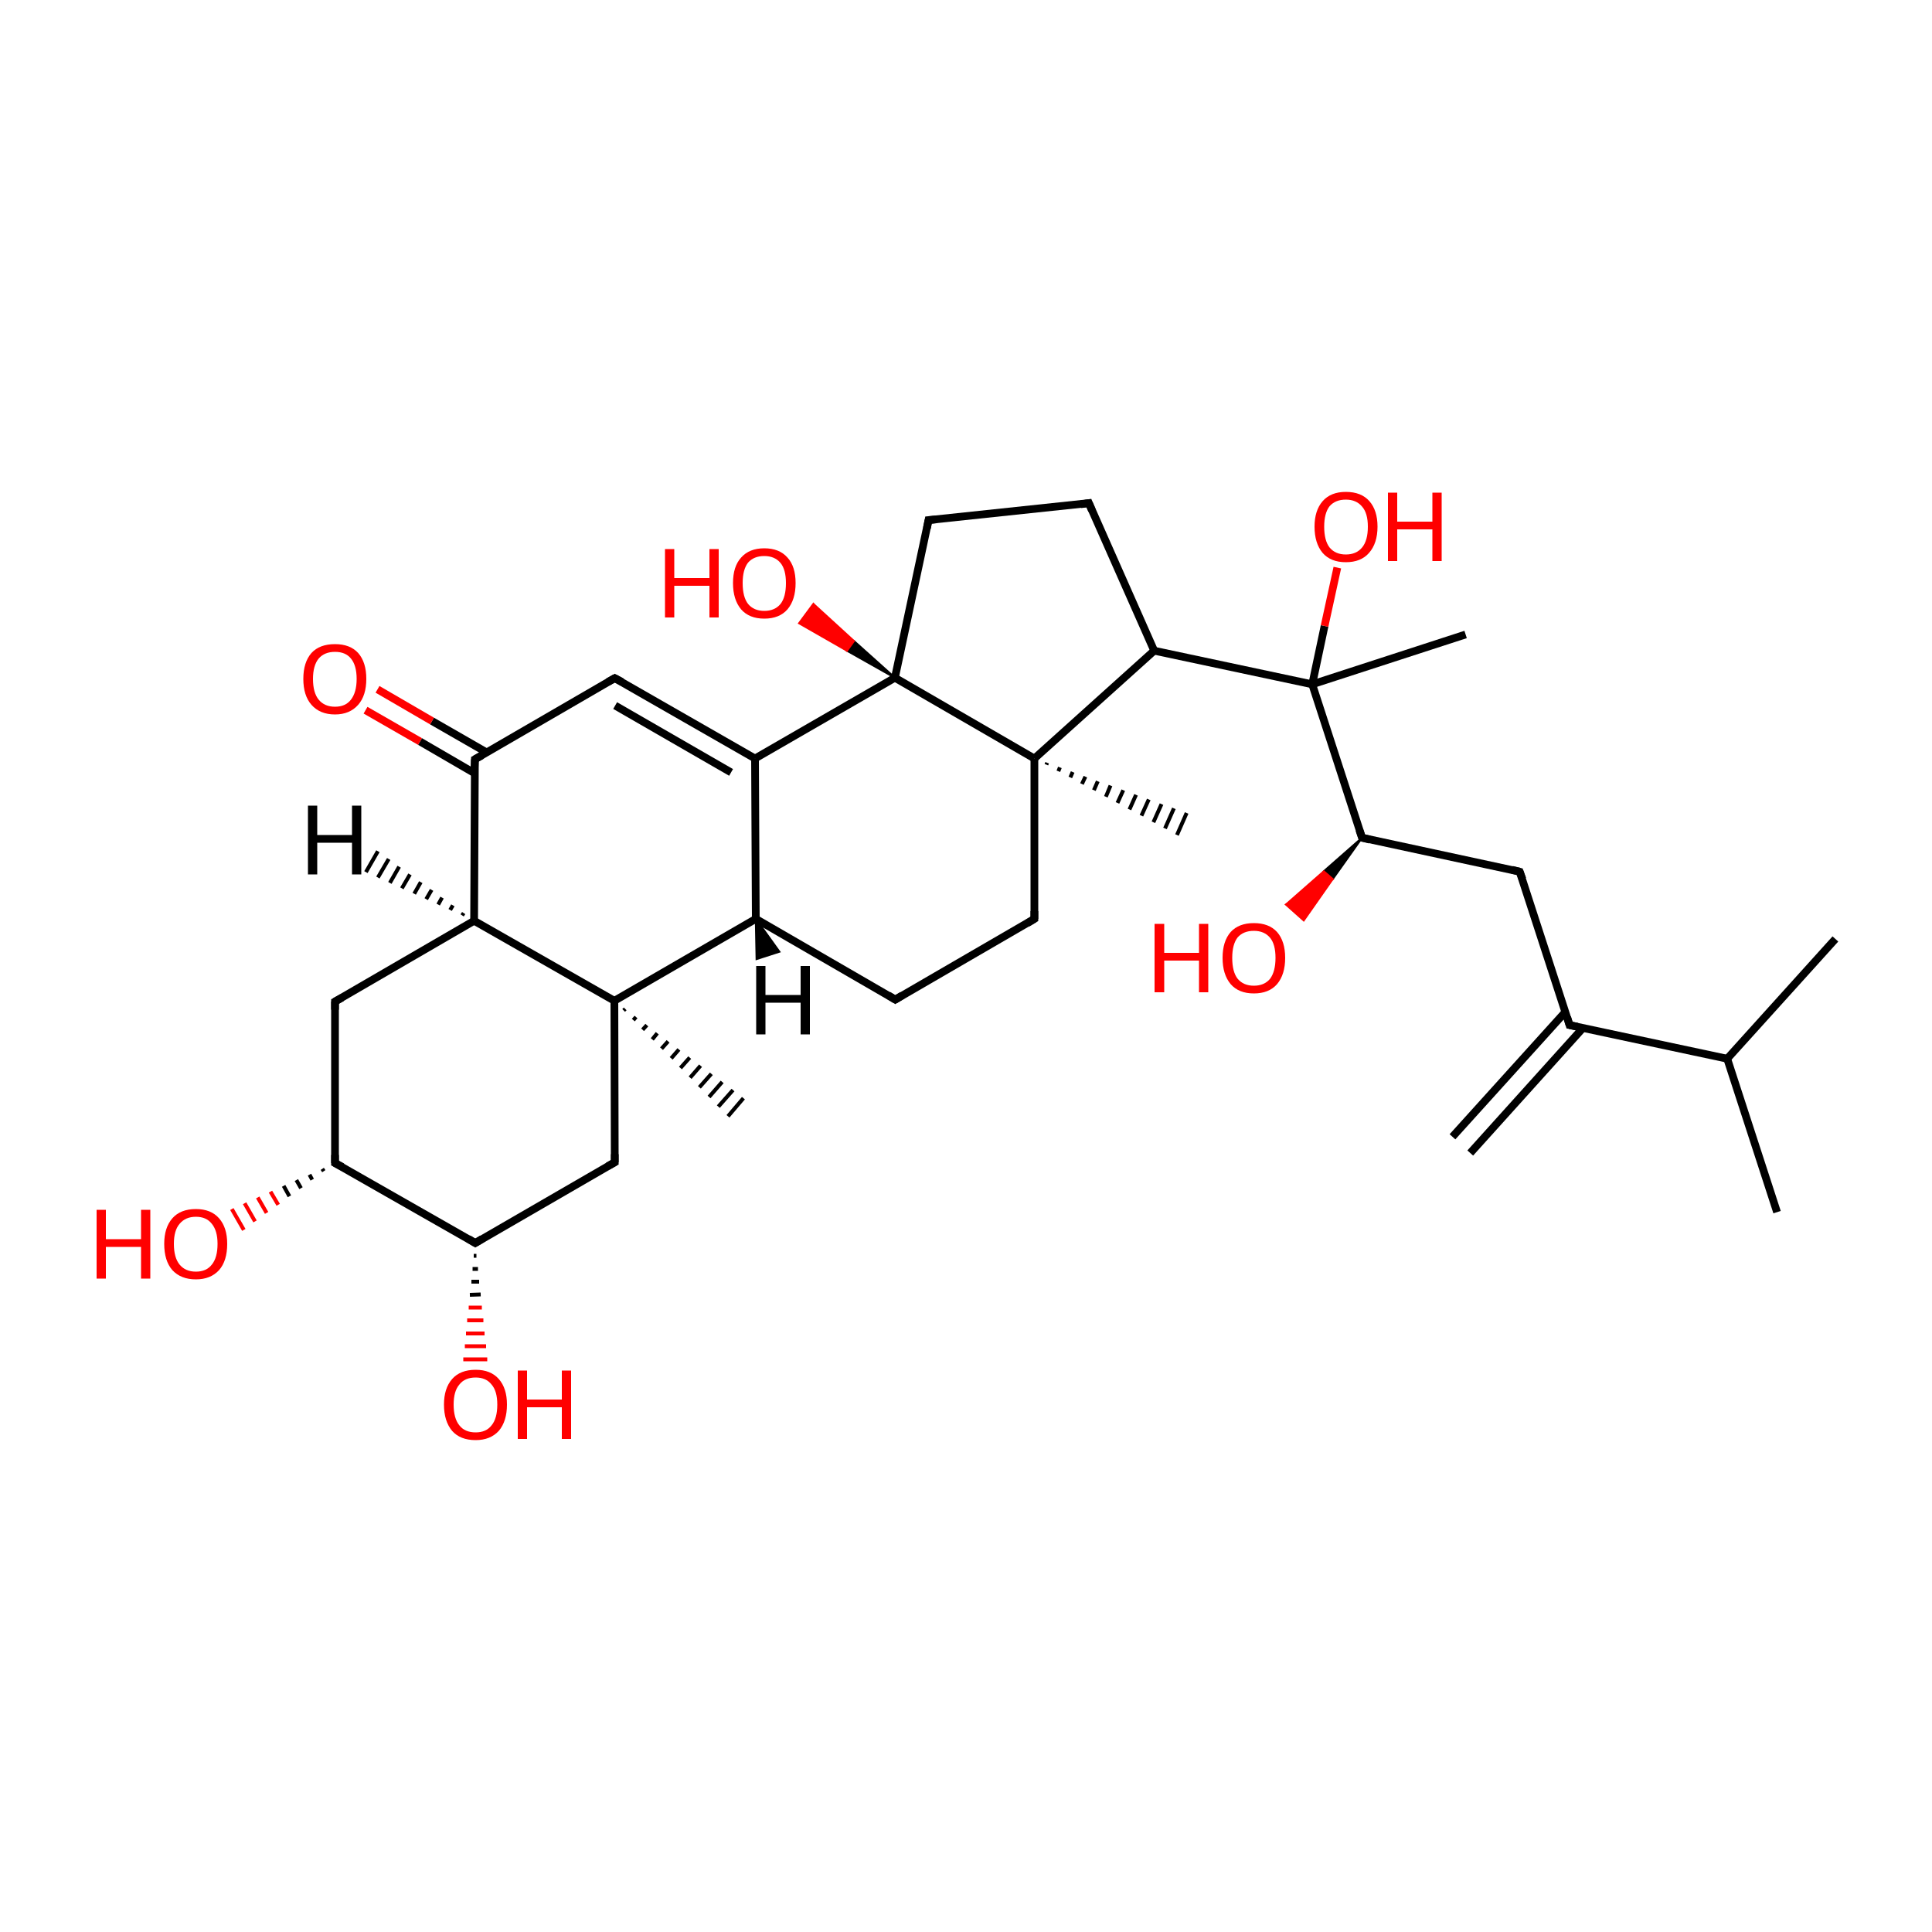 
<svg version='1.1' baseProfile='full'
              xmlns='http://www.w3.org/2000/svg'
                      xmlns:rdkit='http://www.rdkit.org/xml'
                      xmlns:xlink='http://www.w3.org/1999/xlink'
                  xml:space='preserve'
width='500px' height='500px' viewBox='0 0 500 500'>
<!-- END OF HEADER -->
<rect style='opacity:1.0;fill:#FFFFFF;stroke:none' width='500.0' height='500.0' x='0.0' y='0.0'> </rect>
<path class='bond-0 atom-0 atom-1' d='M 459.9,313.7 L 447.0,274.0' style='fill:none;fill-rule:evenodd;stroke:#000000;stroke-width:2.0px;stroke-linecap:butt;stroke-linejoin:miter;stroke-opacity:1' />
<path class='bond-1 atom-1 atom-2' d='M 447.0,274.0 L 475.0,243.0' style='fill:none;fill-rule:evenodd;stroke:#000000;stroke-width:2.0px;stroke-linecap:butt;stroke-linejoin:miter;stroke-opacity:1' />
<path class='bond-2 atom-1 atom-3' d='M 447.0,274.0 L 406.2,265.3' style='fill:none;fill-rule:evenodd;stroke:#000000;stroke-width:2.0px;stroke-linecap:butt;stroke-linejoin:miter;stroke-opacity:1' />
<path class='bond-3 atom-3 atom-4' d='M 405.1,261.9 L 375.9,294.2' style='fill:none;fill-rule:evenodd;stroke:#000000;stroke-width:2.0px;stroke-linecap:butt;stroke-linejoin:miter;stroke-opacity:1' />
<path class='bond-3 atom-3 atom-4' d='M 409.7,266.0 L 380.5,298.4' style='fill:none;fill-rule:evenodd;stroke:#000000;stroke-width:2.0px;stroke-linecap:butt;stroke-linejoin:miter;stroke-opacity:1' />
<path class='bond-4 atom-3 atom-5' d='M 406.2,265.3 L 393.3,225.6' style='fill:none;fill-rule:evenodd;stroke:#000000;stroke-width:2.0px;stroke-linecap:butt;stroke-linejoin:miter;stroke-opacity:1' />
<path class='bond-5 atom-5 atom-6' d='M 393.3,225.6 L 352.5,216.8' style='fill:none;fill-rule:evenodd;stroke:#000000;stroke-width:2.0px;stroke-linecap:butt;stroke-linejoin:miter;stroke-opacity:1' />
<path class='bond-6 atom-6 atom-7' d='M 352.5,216.8 L 339.6,177.1' style='fill:none;fill-rule:evenodd;stroke:#000000;stroke-width:2.0px;stroke-linecap:butt;stroke-linejoin:miter;stroke-opacity:1' />
<path class='bond-7 atom-7 atom-8' d='M 339.6,177.1 L 379.3,164.2' style='fill:none;fill-rule:evenodd;stroke:#000000;stroke-width:2.0px;stroke-linecap:butt;stroke-linejoin:miter;stroke-opacity:1' />
<path class='bond-8 atom-7 atom-9' d='M 339.6,177.1 L 298.7,168.4' style='fill:none;fill-rule:evenodd;stroke:#000000;stroke-width:2.0px;stroke-linecap:butt;stroke-linejoin:miter;stroke-opacity:1' />
<path class='bond-9 atom-9 atom-10' d='M 298.7,168.4 L 281.8,130.2' style='fill:none;fill-rule:evenodd;stroke:#000000;stroke-width:2.0px;stroke-linecap:butt;stroke-linejoin:miter;stroke-opacity:1' />
<path class='bond-10 atom-10 atom-11' d='M 281.8,130.2 L 240.3,134.6' style='fill:none;fill-rule:evenodd;stroke:#000000;stroke-width:2.0px;stroke-linecap:butt;stroke-linejoin:miter;stroke-opacity:1' />
<path class='bond-11 atom-11 atom-12' d='M 240.3,134.6 L 231.6,175.4' style='fill:none;fill-rule:evenodd;stroke:#000000;stroke-width:2.0px;stroke-linecap:butt;stroke-linejoin:miter;stroke-opacity:1' />
<path class='bond-12 atom-12 atom-13' d='M 231.6,175.4 L 267.7,196.3' style='fill:none;fill-rule:evenodd;stroke:#000000;stroke-width:2.0px;stroke-linecap:butt;stroke-linejoin:miter;stroke-opacity:1' />
<path class='bond-13 atom-13 atom-14' d='M 267.7,196.3 L 267.7,237.8' style='fill:none;fill-rule:evenodd;stroke:#000000;stroke-width:2.0px;stroke-linecap:butt;stroke-linejoin:miter;stroke-opacity:1' />
<path class='bond-14 atom-14 atom-15' d='M 267.7,237.8 L 231.7,258.7' style='fill:none;fill-rule:evenodd;stroke:#000000;stroke-width:2.0px;stroke-linecap:butt;stroke-linejoin:miter;stroke-opacity:1' />
<path class='bond-15 atom-15 atom-16' d='M 231.7,258.7 L 195.6,237.8' style='fill:none;fill-rule:evenodd;stroke:#000000;stroke-width:2.0px;stroke-linecap:butt;stroke-linejoin:miter;stroke-opacity:1' />
<path class='bond-16 atom-16 atom-17' d='M 195.6,237.8 L 195.4,196.3' style='fill:none;fill-rule:evenodd;stroke:#000000;stroke-width:2.0px;stroke-linecap:butt;stroke-linejoin:miter;stroke-opacity:1' />
<path class='bond-17 atom-17 atom-18' d='M 195.4,196.3 L 159.1,175.5' style='fill:none;fill-rule:evenodd;stroke:#000000;stroke-width:2.0px;stroke-linecap:butt;stroke-linejoin:miter;stroke-opacity:1' />
<path class='bond-17 atom-17 atom-18' d='M 189.2,199.9 L 159.2,182.6' style='fill:none;fill-rule:evenodd;stroke:#000000;stroke-width:2.0px;stroke-linecap:butt;stroke-linejoin:miter;stroke-opacity:1' />
<path class='bond-18 atom-18 atom-19' d='M 159.1,175.5 L 122.9,196.5' style='fill:none;fill-rule:evenodd;stroke:#000000;stroke-width:2.0px;stroke-linecap:butt;stroke-linejoin:miter;stroke-opacity:1' />
<path class='bond-19 atom-19 atom-20' d='M 125.9,194.7 L 111.8,186.6' style='fill:none;fill-rule:evenodd;stroke:#000000;stroke-width:2.0px;stroke-linecap:butt;stroke-linejoin:miter;stroke-opacity:1' />
<path class='bond-19 atom-19 atom-20' d='M 111.8,186.6 L 97.7,178.4' style='fill:none;fill-rule:evenodd;stroke:#FF0000;stroke-width:2.0px;stroke-linecap:butt;stroke-linejoin:miter;stroke-opacity:1' />
<path class='bond-19 atom-19 atom-20' d='M 122.8,200.1 L 108.7,191.9' style='fill:none;fill-rule:evenodd;stroke:#000000;stroke-width:2.0px;stroke-linecap:butt;stroke-linejoin:miter;stroke-opacity:1' />
<path class='bond-19 atom-19 atom-20' d='M 108.7,191.9 L 94.6,183.8' style='fill:none;fill-rule:evenodd;stroke:#FF0000;stroke-width:2.0px;stroke-linecap:butt;stroke-linejoin:miter;stroke-opacity:1' />
<path class='bond-20 atom-19 atom-21' d='M 122.9,196.5 L 122.7,238.3' style='fill:none;fill-rule:evenodd;stroke:#000000;stroke-width:2.0px;stroke-linecap:butt;stroke-linejoin:miter;stroke-opacity:1' />
<path class='bond-21 atom-21 atom-22' d='M 122.7,238.3 L 159.0,259.0' style='fill:none;fill-rule:evenodd;stroke:#000000;stroke-width:2.0px;stroke-linecap:butt;stroke-linejoin:miter;stroke-opacity:1' />
<path class='bond-22 atom-22 atom-23' d='M 159.0,259.0 L 159.1,300.8' style='fill:none;fill-rule:evenodd;stroke:#000000;stroke-width:2.0px;stroke-linecap:butt;stroke-linejoin:miter;stroke-opacity:1' />
<path class='bond-23 atom-23 atom-24' d='M 159.1,300.8 L 123.0,321.7' style='fill:none;fill-rule:evenodd;stroke:#000000;stroke-width:2.0px;stroke-linecap:butt;stroke-linejoin:miter;stroke-opacity:1' />
<path class='bond-24 atom-24 atom-25' d='M 123.0,321.7 L 86.7,301.0' style='fill:none;fill-rule:evenodd;stroke:#000000;stroke-width:2.0px;stroke-linecap:butt;stroke-linejoin:miter;stroke-opacity:1' />
<path class='bond-25 atom-25 atom-26' d='M 86.7,301.0 L 86.7,259.2' style='fill:none;fill-rule:evenodd;stroke:#000000;stroke-width:2.0px;stroke-linecap:butt;stroke-linejoin:miter;stroke-opacity:1' />
<path class='bond-26 atom-25 atom-27' d='M 83.8,303.1 L 83.4,302.5' style='fill:none;fill-rule:evenodd;stroke:#000000;stroke-width:1.0px;stroke-linecap:butt;stroke-linejoin:miter;stroke-opacity:1' />
<path class='bond-26 atom-25 atom-27' d='M 80.8,305.3 L 80.1,304.0' style='fill:none;fill-rule:evenodd;stroke:#000000;stroke-width:1.0px;stroke-linecap:butt;stroke-linejoin:miter;stroke-opacity:1' />
<path class='bond-26 atom-25 atom-27' d='M 77.9,307.5 L 76.7,305.4' style='fill:none;fill-rule:evenodd;stroke:#000000;stroke-width:1.0px;stroke-linecap:butt;stroke-linejoin:miter;stroke-opacity:1' />
<path class='bond-26 atom-25 atom-27' d='M 74.9,309.6 L 73.4,306.9' style='fill:none;fill-rule:evenodd;stroke:#000000;stroke-width:1.0px;stroke-linecap:butt;stroke-linejoin:miter;stroke-opacity:1' />
<path class='bond-26 atom-25 atom-27' d='M 72.0,311.8 L 70.0,308.4' style='fill:none;fill-rule:evenodd;stroke:#FF0000;stroke-width:1.0px;stroke-linecap:butt;stroke-linejoin:miter;stroke-opacity:1' />
<path class='bond-26 atom-25 atom-27' d='M 69.0,313.9 L 66.7,309.9' style='fill:none;fill-rule:evenodd;stroke:#FF0000;stroke-width:1.0px;stroke-linecap:butt;stroke-linejoin:miter;stroke-opacity:1' />
<path class='bond-26 atom-25 atom-27' d='M 66.0,316.1 L 63.3,311.4' style='fill:none;fill-rule:evenodd;stroke:#FF0000;stroke-width:1.0px;stroke-linecap:butt;stroke-linejoin:miter;stroke-opacity:1' />
<path class='bond-26 atom-25 atom-27' d='M 63.1,318.3 L 60.0,312.9' style='fill:none;fill-rule:evenodd;stroke:#FF0000;stroke-width:1.0px;stroke-linecap:butt;stroke-linejoin:miter;stroke-opacity:1' />
<path class='bond-27 atom-24 atom-28' d='M 123.3,325.0 L 122.6,325.0' style='fill:none;fill-rule:evenodd;stroke:#000000;stroke-width:1.0px;stroke-linecap:butt;stroke-linejoin:miter;stroke-opacity:1' />
<path class='bond-27 atom-24 atom-28' d='M 123.7,328.4 L 122.3,328.4' style='fill:none;fill-rule:evenodd;stroke:#000000;stroke-width:1.0px;stroke-linecap:butt;stroke-linejoin:miter;stroke-opacity:1' />
<path class='bond-27 atom-24 atom-28' d='M 124.0,331.7 L 122.0,331.7' style='fill:none;fill-rule:evenodd;stroke:#000000;stroke-width:1.0px;stroke-linecap:butt;stroke-linejoin:miter;stroke-opacity:1' />
<path class='bond-27 atom-24 atom-28' d='M 124.4,335.0 L 121.6,335.1' style='fill:none;fill-rule:evenodd;stroke:#000000;stroke-width:1.0px;stroke-linecap:butt;stroke-linejoin:miter;stroke-opacity:1' />
<path class='bond-27 atom-24 atom-28' d='M 124.7,338.4 L 121.3,338.4' style='fill:none;fill-rule:evenodd;stroke:#FF0000;stroke-width:1.0px;stroke-linecap:butt;stroke-linejoin:miter;stroke-opacity:1' />
<path class='bond-27 atom-24 atom-28' d='M 125.1,341.7 L 120.9,341.7' style='fill:none;fill-rule:evenodd;stroke:#FF0000;stroke-width:1.0px;stroke-linecap:butt;stroke-linejoin:miter;stroke-opacity:1' />
<path class='bond-27 atom-24 atom-28' d='M 125.4,345.1 L 120.6,345.1' style='fill:none;fill-rule:evenodd;stroke:#FF0000;stroke-width:1.0px;stroke-linecap:butt;stroke-linejoin:miter;stroke-opacity:1' />
<path class='bond-27 atom-24 atom-28' d='M 125.8,348.4 L 120.3,348.4' style='fill:none;fill-rule:evenodd;stroke:#FF0000;stroke-width:1.0px;stroke-linecap:butt;stroke-linejoin:miter;stroke-opacity:1' />
<path class='bond-27 atom-24 atom-28' d='M 126.1,351.8 L 119.9,351.8' style='fill:none;fill-rule:evenodd;stroke:#FF0000;stroke-width:1.0px;stroke-linecap:butt;stroke-linejoin:miter;stroke-opacity:1' />
<path class='bond-28 atom-22 atom-29' d='M 161.8,261.1 L 161.4,261.5' style='fill:none;fill-rule:evenodd;stroke:#000000;stroke-width:1.0px;stroke-linecap:butt;stroke-linejoin:miter;stroke-opacity:1' />
<path class='bond-28 atom-22 atom-29' d='M 164.6,263.2 L 163.9,264.0' style='fill:none;fill-rule:evenodd;stroke:#000000;stroke-width:1.0px;stroke-linecap:butt;stroke-linejoin:miter;stroke-opacity:1' />
<path class='bond-28 atom-22 atom-29' d='M 167.4,265.3 L 166.3,266.5' style='fill:none;fill-rule:evenodd;stroke:#000000;stroke-width:1.0px;stroke-linecap:butt;stroke-linejoin:miter;stroke-opacity:1' />
<path class='bond-28 atom-22 atom-29' d='M 170.1,267.4 L 168.8,269.0' style='fill:none;fill-rule:evenodd;stroke:#000000;stroke-width:1.0px;stroke-linecap:butt;stroke-linejoin:miter;stroke-opacity:1' />
<path class='bond-28 atom-22 atom-29' d='M 172.9,269.5 L 171.2,271.4' style='fill:none;fill-rule:evenodd;stroke:#000000;stroke-width:1.0px;stroke-linecap:butt;stroke-linejoin:miter;stroke-opacity:1' />
<path class='bond-28 atom-22 atom-29' d='M 175.7,271.6 L 173.7,273.9' style='fill:none;fill-rule:evenodd;stroke:#000000;stroke-width:1.0px;stroke-linecap:butt;stroke-linejoin:miter;stroke-opacity:1' />
<path class='bond-28 atom-22 atom-29' d='M 178.5,273.7 L 176.1,276.4' style='fill:none;fill-rule:evenodd;stroke:#000000;stroke-width:1.0px;stroke-linecap:butt;stroke-linejoin:miter;stroke-opacity:1' />
<path class='bond-28 atom-22 atom-29' d='M 181.3,275.8 L 178.6,278.9' style='fill:none;fill-rule:evenodd;stroke:#000000;stroke-width:1.0px;stroke-linecap:butt;stroke-linejoin:miter;stroke-opacity:1' />
<path class='bond-28 atom-22 atom-29' d='M 184.1,277.9 L 181.0,281.4' style='fill:none;fill-rule:evenodd;stroke:#000000;stroke-width:1.0px;stroke-linecap:butt;stroke-linejoin:miter;stroke-opacity:1' />
<path class='bond-28 atom-22 atom-29' d='M 186.9,280.0 L 183.5,283.9' style='fill:none;fill-rule:evenodd;stroke:#000000;stroke-width:1.0px;stroke-linecap:butt;stroke-linejoin:miter;stroke-opacity:1' />
<path class='bond-28 atom-22 atom-29' d='M 189.7,282.1 L 185.9,286.4' style='fill:none;fill-rule:evenodd;stroke:#000000;stroke-width:1.0px;stroke-linecap:butt;stroke-linejoin:miter;stroke-opacity:1' />
<path class='bond-28 atom-22 atom-29' d='M 192.4,284.2 L 188.4,288.9' style='fill:none;fill-rule:evenodd;stroke:#000000;stroke-width:1.0px;stroke-linecap:butt;stroke-linejoin:miter;stroke-opacity:1' />
<path class='bond-29 atom-13 atom-30' d='M 271.0,197.4 L 270.8,197.9' style='fill:none;fill-rule:evenodd;stroke:#000000;stroke-width:1.0px;stroke-linecap:butt;stroke-linejoin:miter;stroke-opacity:1' />
<path class='bond-29 atom-13 atom-30' d='M 274.3,198.6 L 273.9,199.6' style='fill:none;fill-rule:evenodd;stroke:#000000;stroke-width:1.0px;stroke-linecap:butt;stroke-linejoin:miter;stroke-opacity:1' />
<path class='bond-29 atom-13 atom-30' d='M 277.6,199.8 L 277.0,201.2' style='fill:none;fill-rule:evenodd;stroke:#000000;stroke-width:1.0px;stroke-linecap:butt;stroke-linejoin:miter;stroke-opacity:1' />
<path class='bond-29 atom-13 atom-30' d='M 280.9,201.0 L 280.0,202.9' style='fill:none;fill-rule:evenodd;stroke:#000000;stroke-width:1.0px;stroke-linecap:butt;stroke-linejoin:miter;stroke-opacity:1' />
<path class='bond-29 atom-13 atom-30' d='M 284.1,202.2 L 283.1,204.5' style='fill:none;fill-rule:evenodd;stroke:#000000;stroke-width:1.0px;stroke-linecap:butt;stroke-linejoin:miter;stroke-opacity:1' />
<path class='bond-29 atom-13 atom-30' d='M 287.4,203.3 L 286.2,206.2' style='fill:none;fill-rule:evenodd;stroke:#000000;stroke-width:1.0px;stroke-linecap:butt;stroke-linejoin:miter;stroke-opacity:1' />
<path class='bond-29 atom-13 atom-30' d='M 290.7,204.5 L 289.2,207.8' style='fill:none;fill-rule:evenodd;stroke:#000000;stroke-width:1.0px;stroke-linecap:butt;stroke-linejoin:miter;stroke-opacity:1' />
<path class='bond-29 atom-13 atom-30' d='M 294.0,205.7 L 292.3,209.5' style='fill:none;fill-rule:evenodd;stroke:#000000;stroke-width:1.0px;stroke-linecap:butt;stroke-linejoin:miter;stroke-opacity:1' />
<path class='bond-29 atom-13 atom-30' d='M 297.3,206.9 L 295.4,211.1' style='fill:none;fill-rule:evenodd;stroke:#000000;stroke-width:1.0px;stroke-linecap:butt;stroke-linejoin:miter;stroke-opacity:1' />
<path class='bond-29 atom-13 atom-30' d='M 300.6,208.1 L 298.5,212.8' style='fill:none;fill-rule:evenodd;stroke:#000000;stroke-width:1.0px;stroke-linecap:butt;stroke-linejoin:miter;stroke-opacity:1' />
<path class='bond-29 atom-13 atom-30' d='M 303.8,209.2 L 301.5,214.4' style='fill:none;fill-rule:evenodd;stroke:#000000;stroke-width:1.0px;stroke-linecap:butt;stroke-linejoin:miter;stroke-opacity:1' />
<path class='bond-29 atom-13 atom-30' d='M 307.1,210.4 L 304.6,216.1' style='fill:none;fill-rule:evenodd;stroke:#000000;stroke-width:1.0px;stroke-linecap:butt;stroke-linejoin:miter;stroke-opacity:1' />
<path class='bond-30 atom-12 atom-31' d='M 231.6,175.4 L 219.2,168.4 L 221.0,165.9 Z' style='fill:#000000;fill-rule:evenodd;fill-opacity:1;stroke:#000000;stroke-width:0.5px;stroke-linecap:butt;stroke-linejoin:miter;stroke-opacity:1;' />
<path class='bond-30 atom-12 atom-31' d='M 219.2,168.4 L 210.5,156.3 L 206.8,161.3 Z' style='fill:#FF0000;fill-rule:evenodd;fill-opacity:1;stroke:#FF0000;stroke-width:0.5px;stroke-linecap:butt;stroke-linejoin:miter;stroke-opacity:1;' />
<path class='bond-30 atom-12 atom-31' d='M 219.2,168.4 L 221.0,165.9 L 210.5,156.3 Z' style='fill:#FF0000;fill-rule:evenodd;fill-opacity:1;stroke:#FF0000;stroke-width:0.5px;stroke-linecap:butt;stroke-linejoin:miter;stroke-opacity:1;' />
<path class='bond-31 atom-7 atom-32' d='M 339.6,177.1 L 342.8,162.0' style='fill:none;fill-rule:evenodd;stroke:#000000;stroke-width:2.0px;stroke-linecap:butt;stroke-linejoin:miter;stroke-opacity:1' />
<path class='bond-31 atom-7 atom-32' d='M 342.8,162.0 L 346.1,146.9' style='fill:none;fill-rule:evenodd;stroke:#FF0000;stroke-width:2.0px;stroke-linecap:butt;stroke-linejoin:miter;stroke-opacity:1' />
<path class='bond-32 atom-6 atom-33' d='M 352.5,216.8 L 344.9,227.5 L 342.6,225.5 Z' style='fill:#000000;fill-rule:evenodd;fill-opacity:1;stroke:#000000;stroke-width:0.5px;stroke-linecap:butt;stroke-linejoin:miter;stroke-opacity:1;' />
<path class='bond-32 atom-6 atom-33' d='M 344.9,227.5 L 332.8,234.1 L 337.4,238.2 Z' style='fill:#FF0000;fill-rule:evenodd;fill-opacity:1;stroke:#FF0000;stroke-width:0.5px;stroke-linecap:butt;stroke-linejoin:miter;stroke-opacity:1;' />
<path class='bond-32 atom-6 atom-33' d='M 344.9,227.5 L 342.6,225.5 L 332.8,234.1 Z' style='fill:#FF0000;fill-rule:evenodd;fill-opacity:1;stroke:#FF0000;stroke-width:0.5px;stroke-linecap:butt;stroke-linejoin:miter;stroke-opacity:1;' />
<path class='bond-33 atom-13 atom-9' d='M 267.7,196.3 L 298.7,168.4' style='fill:none;fill-rule:evenodd;stroke:#000000;stroke-width:2.0px;stroke-linecap:butt;stroke-linejoin:miter;stroke-opacity:1' />
<path class='bond-34 atom-17 atom-12' d='M 195.4,196.3 L 231.6,175.4' style='fill:none;fill-rule:evenodd;stroke:#000000;stroke-width:2.0px;stroke-linecap:butt;stroke-linejoin:miter;stroke-opacity:1' />
<path class='bond-35 atom-22 atom-16' d='M 159.0,259.0 L 195.6,237.8' style='fill:none;fill-rule:evenodd;stroke:#000000;stroke-width:2.0px;stroke-linecap:butt;stroke-linejoin:miter;stroke-opacity:1' />
<path class='bond-36 atom-26 atom-21' d='M 86.7,259.2 L 122.7,238.3' style='fill:none;fill-rule:evenodd;stroke:#000000;stroke-width:2.0px;stroke-linecap:butt;stroke-linejoin:miter;stroke-opacity:1' />
<path class='bond-37 atom-16 atom-34' d='M 195.6,237.8 L 201.7,246.3 L 195.8,248.2 Z' style='fill:#000000;fill-rule:evenodd;fill-opacity:1;stroke:#000000;stroke-width:0.5px;stroke-linecap:butt;stroke-linejoin:miter;stroke-opacity:1;' />
<path class='bond-38 atom-21 atom-35' d='M 119.6,236.9 L 120.0,236.3' style='fill:none;fill-rule:evenodd;stroke:#000000;stroke-width:1.0px;stroke-linecap:butt;stroke-linejoin:miter;stroke-opacity:1' />
<path class='bond-38 atom-21 atom-35' d='M 116.5,235.5 L 117.2,234.3' style='fill:none;fill-rule:evenodd;stroke:#000000;stroke-width:1.0px;stroke-linecap:butt;stroke-linejoin:miter;stroke-opacity:1' />
<path class='bond-38 atom-21 atom-35' d='M 113.4,234.1 L 114.4,232.3' style='fill:none;fill-rule:evenodd;stroke:#000000;stroke-width:1.0px;stroke-linecap:butt;stroke-linejoin:miter;stroke-opacity:1' />
<path class='bond-38 atom-21 atom-35' d='M 110.3,232.7 L 111.7,230.3' style='fill:none;fill-rule:evenodd;stroke:#000000;stroke-width:1.0px;stroke-linecap:butt;stroke-linejoin:miter;stroke-opacity:1' />
<path class='bond-38 atom-21 atom-35' d='M 107.2,231.3 L 108.9,228.3' style='fill:none;fill-rule:evenodd;stroke:#000000;stroke-width:1.0px;stroke-linecap:butt;stroke-linejoin:miter;stroke-opacity:1' />
<path class='bond-38 atom-21 atom-35' d='M 104.0,229.9 L 106.1,226.3' style='fill:none;fill-rule:evenodd;stroke:#000000;stroke-width:1.0px;stroke-linecap:butt;stroke-linejoin:miter;stroke-opacity:1' />
<path class='bond-38 atom-21 atom-35' d='M 100.9,228.5 L 103.3,224.3' style='fill:none;fill-rule:evenodd;stroke:#000000;stroke-width:1.0px;stroke-linecap:butt;stroke-linejoin:miter;stroke-opacity:1' />
<path class='bond-38 atom-21 atom-35' d='M 97.8,227.1 L 100.6,222.3' style='fill:none;fill-rule:evenodd;stroke:#000000;stroke-width:1.0px;stroke-linecap:butt;stroke-linejoin:miter;stroke-opacity:1' />
<path class='bond-38 atom-21 atom-35' d='M 94.7,225.7 L 97.8,220.3' style='fill:none;fill-rule:evenodd;stroke:#000000;stroke-width:1.0px;stroke-linecap:butt;stroke-linejoin:miter;stroke-opacity:1' />
<path d='M 408.2,265.7 L 406.2,265.3 L 405.6,263.3' style='fill:none;stroke:#000000;stroke-width:2.0px;stroke-linecap:butt;stroke-linejoin:miter;stroke-opacity:1;' />
<path d='M 394.0,227.5 L 393.3,225.6 L 391.3,225.1' style='fill:none;stroke:#000000;stroke-width:2.0px;stroke-linecap:butt;stroke-linejoin:miter;stroke-opacity:1;' />
<path d='M 354.5,217.3 L 352.5,216.8 L 351.8,214.8' style='fill:none;stroke:#000000;stroke-width:2.0px;stroke-linecap:butt;stroke-linejoin:miter;stroke-opacity:1;' />
<path d='M 282.6,132.1 L 281.8,130.2 L 279.7,130.5' style='fill:none;stroke:#000000;stroke-width:2.0px;stroke-linecap:butt;stroke-linejoin:miter;stroke-opacity:1;' />
<path d='M 242.4,134.4 L 240.3,134.6 L 239.9,136.7' style='fill:none;stroke:#000000;stroke-width:2.0px;stroke-linecap:butt;stroke-linejoin:miter;stroke-opacity:1;' />
<path d='M 267.7,235.8 L 267.7,237.8 L 265.9,238.9' style='fill:none;stroke:#000000;stroke-width:2.0px;stroke-linecap:butt;stroke-linejoin:miter;stroke-opacity:1;' />
<path d='M 233.5,257.6 L 231.7,258.7 L 229.9,257.6' style='fill:none;stroke:#000000;stroke-width:2.0px;stroke-linecap:butt;stroke-linejoin:miter;stroke-opacity:1;' />
<path d='M 161.0,176.5 L 159.1,175.5 L 157.3,176.5' style='fill:none;stroke:#000000;stroke-width:2.0px;stroke-linecap:butt;stroke-linejoin:miter;stroke-opacity:1;' />
<path d='M 124.7,195.5 L 122.9,196.5 L 122.8,198.6' style='fill:none;stroke:#000000;stroke-width:2.0px;stroke-linecap:butt;stroke-linejoin:miter;stroke-opacity:1;' />
<path d='M 159.1,298.7 L 159.1,300.8 L 157.3,301.8' style='fill:none;stroke:#000000;stroke-width:2.0px;stroke-linecap:butt;stroke-linejoin:miter;stroke-opacity:1;' />
<path d='M 124.8,320.6 L 123.0,321.7 L 121.2,320.6' style='fill:none;stroke:#000000;stroke-width:2.0px;stroke-linecap:butt;stroke-linejoin:miter;stroke-opacity:1;' />
<path d='M 88.6,302.0 L 86.7,301.0 L 86.7,298.9' style='fill:none;stroke:#000000;stroke-width:2.0px;stroke-linecap:butt;stroke-linejoin:miter;stroke-opacity:1;' />
<path d='M 86.7,261.3 L 86.7,259.2 L 88.5,258.2' style='fill:none;stroke:#000000;stroke-width:2.0px;stroke-linecap:butt;stroke-linejoin:miter;stroke-opacity:1;' />
<path class='atom-20' d='M 78.5 175.7
Q 78.5 171.4, 80.6 169.0
Q 82.7 166.7, 86.7 166.7
Q 90.6 166.7, 92.7 169.0
Q 94.8 171.4, 94.8 175.7
Q 94.8 180.0, 92.7 182.4
Q 90.5 184.9, 86.7 184.9
Q 82.8 184.9, 80.6 182.4
Q 78.5 180.0, 78.5 175.7
M 86.7 182.9
Q 89.4 182.9, 90.8 181.1
Q 92.3 179.2, 92.3 175.7
Q 92.3 172.2, 90.8 170.4
Q 89.4 168.7, 86.7 168.7
Q 84.0 168.7, 82.5 170.4
Q 81.0 172.2, 81.0 175.7
Q 81.0 179.3, 82.5 181.1
Q 84.0 182.9, 86.7 182.9
' fill='#FF0000'/>
<path class='atom-27' d='M 25.0 313.1
L 27.4 313.1
L 27.4 320.7
L 36.5 320.7
L 36.5 313.1
L 38.9 313.1
L 38.9 330.9
L 36.5 330.9
L 36.5 322.7
L 27.4 322.7
L 27.4 330.9
L 25.0 330.9
L 25.0 313.1
' fill='#FF0000'/>
<path class='atom-27' d='M 42.5 321.9
Q 42.5 317.7, 44.6 315.3
Q 46.7 312.9, 50.7 312.9
Q 54.6 312.9, 56.7 315.3
Q 58.8 317.7, 58.8 321.9
Q 58.8 326.3, 56.7 328.7
Q 54.5 331.1, 50.7 331.1
Q 46.8 331.1, 44.6 328.7
Q 42.5 326.3, 42.5 321.9
M 50.7 329.1
Q 53.4 329.1, 54.8 327.3
Q 56.3 325.5, 56.3 321.9
Q 56.3 318.5, 54.8 316.7
Q 53.4 314.9, 50.7 314.9
Q 48.0 314.9, 46.5 316.7
Q 45.0 318.4, 45.0 321.9
Q 45.0 325.5, 46.5 327.3
Q 48.0 329.1, 50.7 329.1
' fill='#FF0000'/>
<path class='atom-28' d='M 114.9 363.5
Q 114.9 359.3, 117.0 356.9
Q 119.1 354.5, 123.1 354.5
Q 127.0 354.5, 129.1 356.9
Q 131.2 359.3, 131.2 363.5
Q 131.2 367.8, 129.1 370.3
Q 126.9 372.7, 123.1 372.7
Q 119.1 372.7, 117.0 370.3
Q 114.9 367.8, 114.9 363.5
M 123.1 370.7
Q 125.8 370.7, 127.2 368.9
Q 128.7 367.1, 128.7 363.5
Q 128.7 360.0, 127.2 358.3
Q 125.8 356.5, 123.1 356.5
Q 120.3 356.5, 118.9 358.3
Q 117.4 360.0, 117.4 363.5
Q 117.4 367.1, 118.9 368.9
Q 120.3 370.7, 123.1 370.7
' fill='#FF0000'/>
<path class='atom-28' d='M 134.0 354.7
L 136.4 354.7
L 136.4 362.2
L 145.4 362.2
L 145.4 354.7
L 147.8 354.7
L 147.8 372.4
L 145.4 372.4
L 145.4 364.2
L 136.4 364.2
L 136.4 372.4
L 134.0 372.4
L 134.0 354.7
' fill='#FF0000'/>
<path class='atom-31' d='M 172.1 142.1
L 174.5 142.1
L 174.5 149.6
L 183.6 149.6
L 183.6 142.1
L 186.0 142.1
L 186.0 159.8
L 183.6 159.8
L 183.6 151.6
L 174.5 151.6
L 174.5 159.8
L 172.1 159.8
L 172.1 142.1
' fill='#FF0000'/>
<path class='atom-31' d='M 189.7 150.9
Q 189.7 146.6, 191.8 144.3
Q 193.9 141.9, 197.8 141.9
Q 201.7 141.9, 203.8 144.3
Q 205.9 146.6, 205.9 150.9
Q 205.9 155.2, 203.8 157.7
Q 201.7 160.1, 197.8 160.1
Q 193.9 160.1, 191.8 157.7
Q 189.7 155.2, 189.7 150.9
M 197.8 158.1
Q 200.5 158.1, 202.0 156.3
Q 203.4 154.5, 203.4 150.9
Q 203.4 147.4, 202.0 145.7
Q 200.5 143.9, 197.8 143.9
Q 195.1 143.9, 193.6 145.6
Q 192.2 147.4, 192.2 150.9
Q 192.2 154.5, 193.6 156.3
Q 195.1 158.1, 197.8 158.1
' fill='#FF0000'/>
<path class='atom-32' d='M 340.2 136.3
Q 340.2 132.1, 342.3 129.7
Q 344.4 127.3, 348.3 127.3
Q 352.3 127.3, 354.4 129.7
Q 356.5 132.1, 356.5 136.3
Q 356.5 140.6, 354.3 143.1
Q 352.2 145.5, 348.3 145.5
Q 344.4 145.5, 342.3 143.1
Q 340.2 140.6, 340.2 136.3
M 348.3 143.5
Q 351.0 143.5, 352.5 141.7
Q 354.0 139.9, 354.0 136.3
Q 354.0 132.8, 352.5 131.1
Q 351.0 129.3, 348.3 129.3
Q 345.6 129.3, 344.1 131.0
Q 342.7 132.8, 342.7 136.3
Q 342.7 139.9, 344.1 141.7
Q 345.6 143.5, 348.3 143.5
' fill='#FF0000'/>
<path class='atom-32' d='M 359.2 127.5
L 361.6 127.5
L 361.6 135.0
L 370.7 135.0
L 370.7 127.5
L 373.1 127.5
L 373.1 145.2
L 370.7 145.2
L 370.7 137.0
L 361.6 137.0
L 361.6 145.2
L 359.2 145.2
L 359.2 127.5
' fill='#FF0000'/>
<path class='atom-33' d='M 298.8 239.1
L 301.3 239.1
L 301.3 246.6
L 310.3 246.6
L 310.3 239.1
L 312.7 239.1
L 312.7 256.8
L 310.3 256.8
L 310.3 248.6
L 301.3 248.6
L 301.3 256.8
L 298.8 256.8
L 298.8 239.1
' fill='#FF0000'/>
<path class='atom-33' d='M 316.4 247.9
Q 316.4 243.6, 318.5 241.2
Q 320.6 238.9, 324.5 238.9
Q 328.4 238.9, 330.5 241.2
Q 332.6 243.6, 332.6 247.9
Q 332.6 252.2, 330.5 254.7
Q 328.4 257.1, 324.5 257.1
Q 320.6 257.1, 318.5 254.7
Q 316.4 252.2, 316.4 247.9
M 324.5 255.1
Q 327.2 255.1, 328.7 253.3
Q 330.1 251.4, 330.1 247.9
Q 330.1 244.4, 328.7 242.7
Q 327.2 240.9, 324.5 240.9
Q 321.8 240.9, 320.3 242.6
Q 318.9 244.4, 318.9 247.9
Q 318.9 251.5, 320.3 253.3
Q 321.8 255.1, 324.5 255.1
' fill='#FF0000'/>
<path class='atom-34' d='M 195.7 250.0
L 198.1 250.0
L 198.1 257.5
L 207.2 257.5
L 207.2 250.0
L 209.6 250.0
L 209.6 267.7
L 207.2 267.7
L 207.2 259.5
L 198.1 259.5
L 198.1 267.7
L 195.7 267.7
L 195.7 250.0
' fill='#000000'/>
<path class='atom-35' d='M 79.7 208.5
L 82.1 208.5
L 82.1 216.1
L 91.1 216.1
L 91.1 208.5
L 93.5 208.5
L 93.5 226.3
L 91.1 226.3
L 91.1 218.1
L 82.1 218.1
L 82.1 226.3
L 79.7 226.3
L 79.7 208.5
' fill='#000000'/>
</svg>
